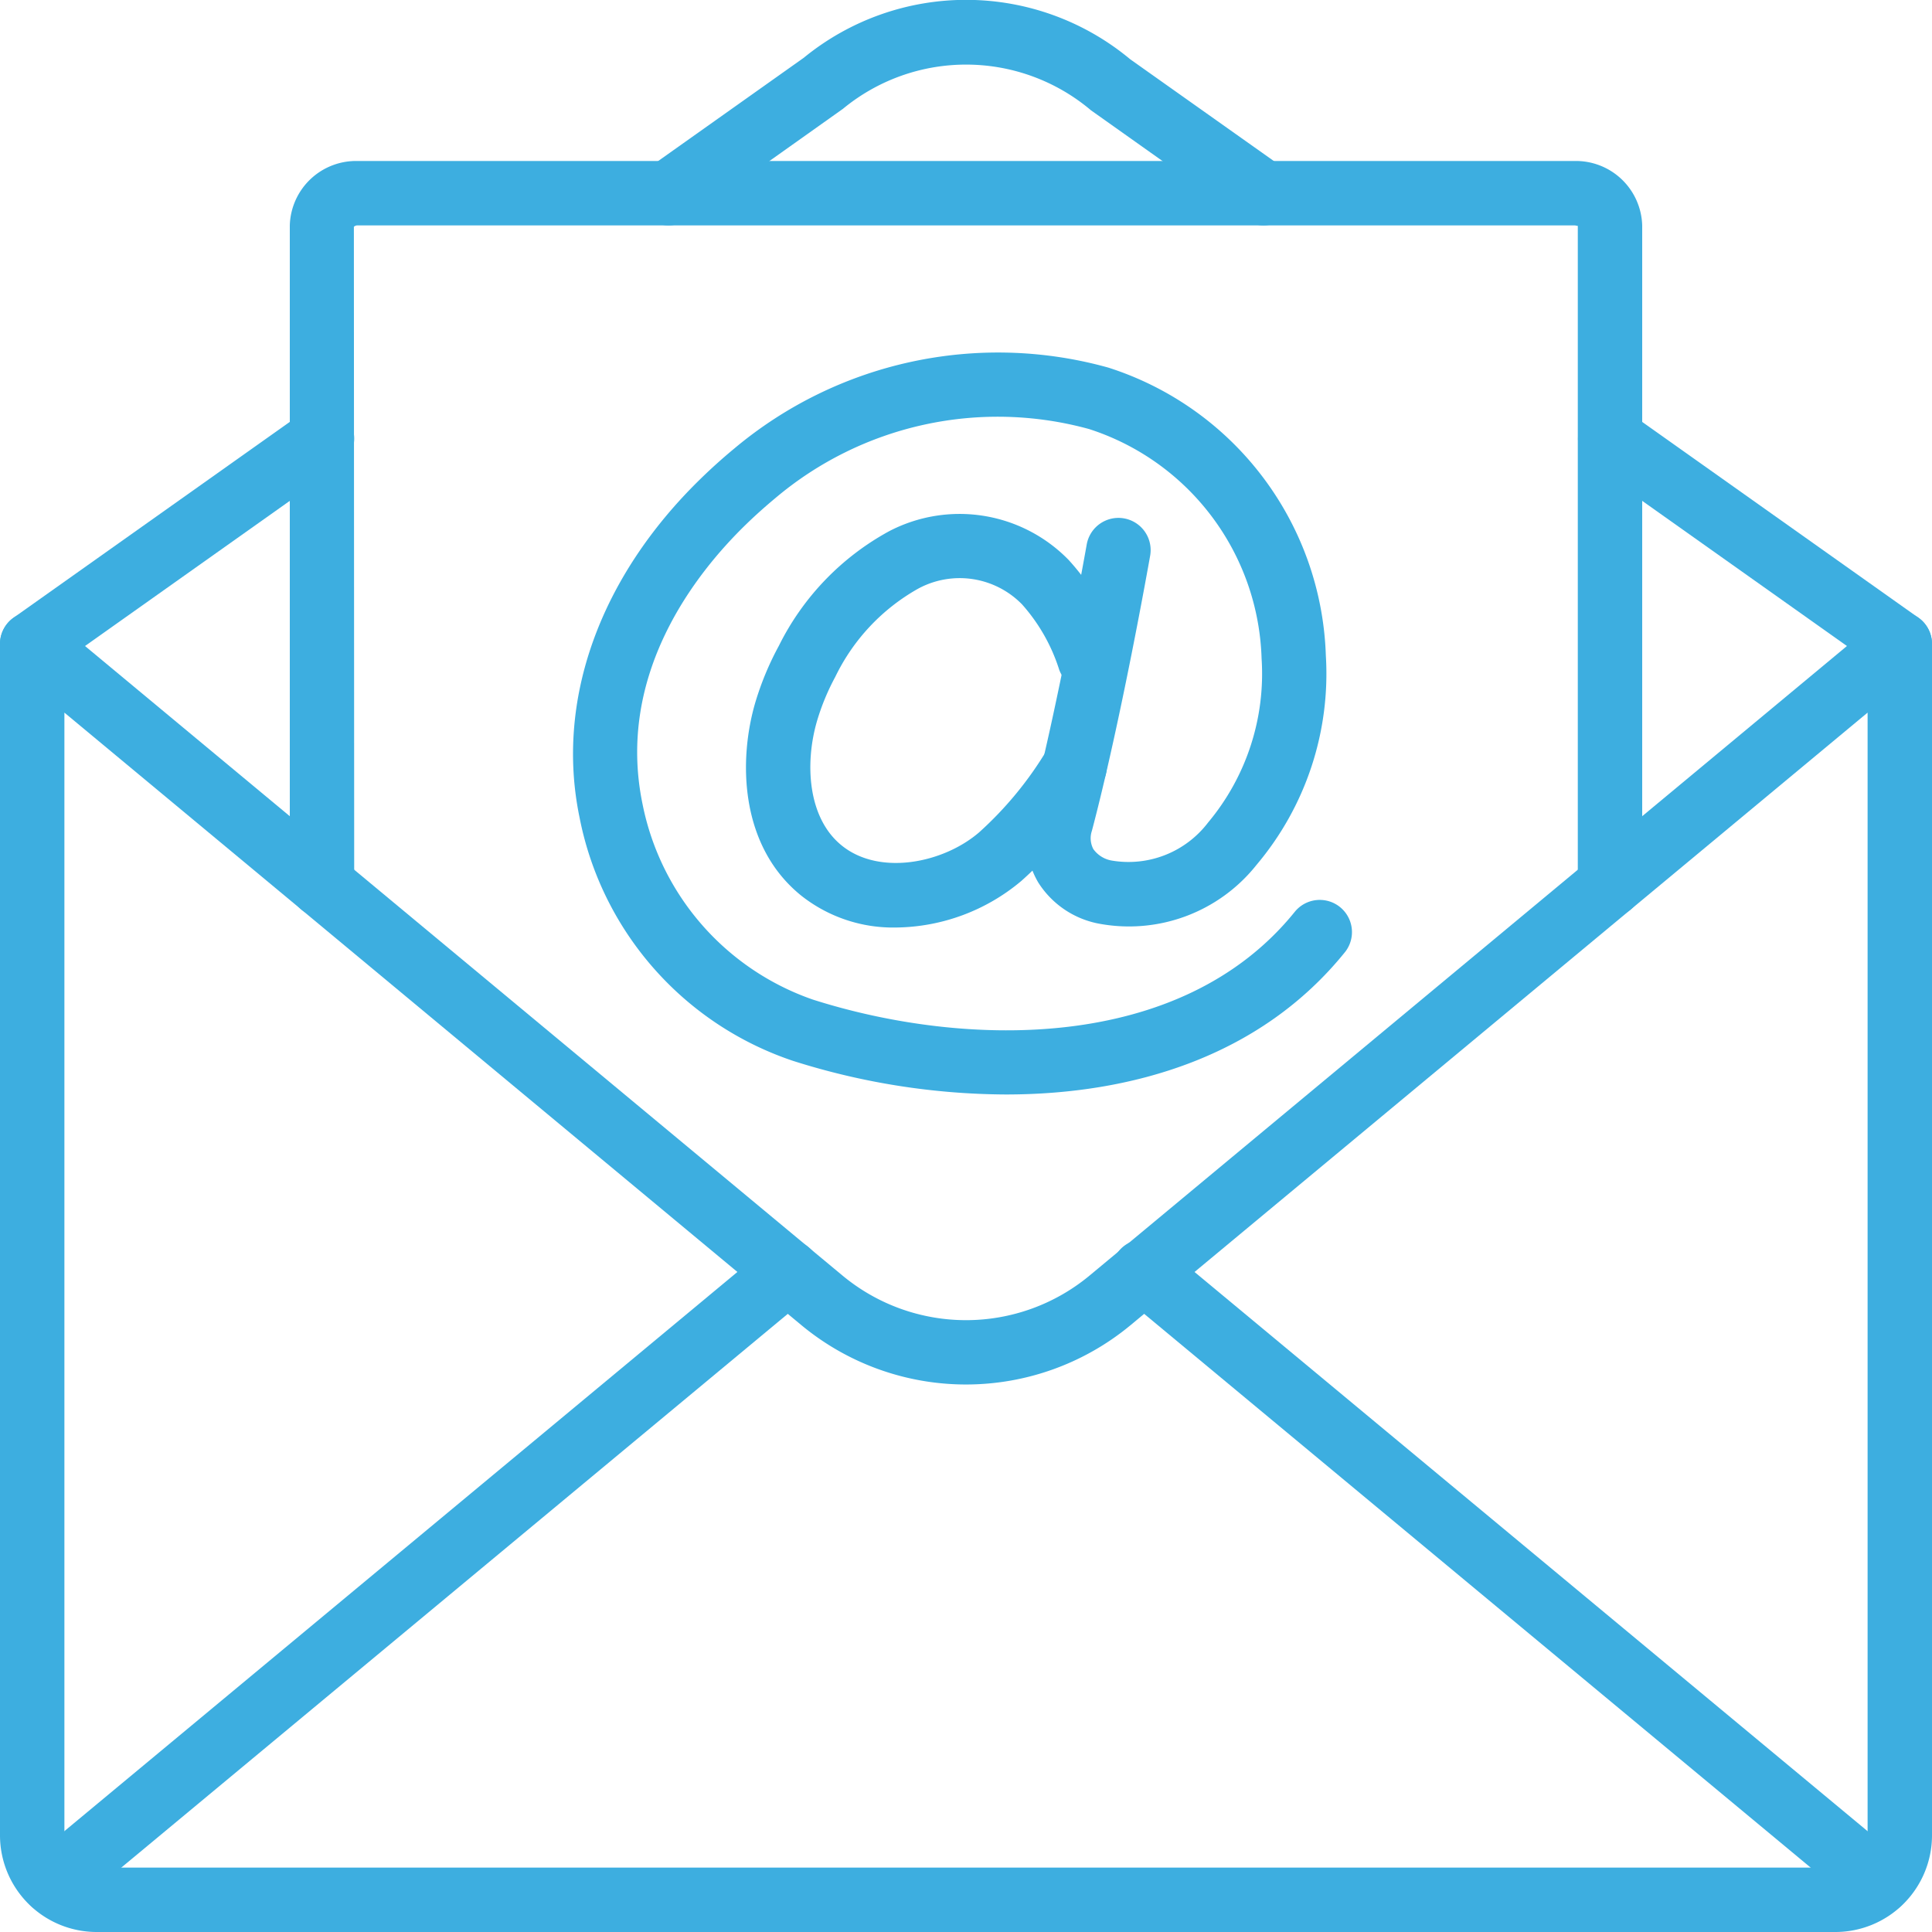 <svg xmlns="http://www.w3.org/2000/svg" version="1.1" xmlns:xlink="http://www.w3.org/1999/xlink" width="512" height="512" x="0" y="0" viewBox="0 0 60 60" style="enable-background:new 0 0 512 512" xml:space="preserve" class=""><g><g fill="#000" fill-rule="nonzero"><path d="M31.238 33.99a22.112 22.112 0 0 1-6.604-1.042 9.99 9.99 0 0 1-6.636-7.563c-.753-3.626.62-7.46 3.764-10.52a17.43 17.43 0 0 1 1.052-.944 12.746 12.746 0 0 1 11.605-2.505 9.717 9.717 0 0 1 6.756 8.937 9.206 9.206 0 0 1-2.152 6.506 5.058 5.058 0 0 1-4.946 1.816A2.857 2.857 0 0 1 32.24 27.4a2.715 2.715 0 0 1-.264-2.11c.875-3.306 1.764-8.33 1.773-8.38a1 1 0 1 1 1.97.348c-.037.209-.913 5.157-1.809 8.543a.722.722 0 0 0 .045.569.89.89 0 0 0 .58.357 3.106 3.106 0 0 0 2.985-1.185 7.198 7.198 0 0 0 1.66-5.087 7.735 7.735 0 0 0-5.356-7.13 10.701 10.701 0 0 0-9.734 2.135c-.321.267-.634.546-.934.838-1.554 1.512-4.037 4.65-3.2 8.68a8.098 8.098 0 0 0 5.285 6.064c4.69 1.496 11.43 1.677 14.98-2.738a1 1 0 0 1 1.559 1.252c-2.626 3.266-6.622 4.434-10.542 4.434z" fill="#3daee0" opacity="1" data-original="#000000"></path><path d="M27.815 28.805a4.598 4.598 0 0 1-2.92-.981c-1.919-1.536-1.972-4.205-1.434-6.022.182-.605.425-1.19.727-1.745a8.198 8.198 0 0 1 3.435-3.565 4.729 4.729 0 0 1 5.563.896 7.484 7.484 0 0 1 1.594 2.746 1 1 0 0 1-1.884.67 5.579 5.579 0 0 0-1.156-2.035 2.707 2.707 0 0 0-3.234-.483 6.269 6.269 0 0 0-2.565 2.733 7.16 7.16 0 0 0-.563 1.356c-.389 1.314-.303 3.03.769 3.888 1.172.942 3.15.544 4.263-.416a11.152 11.152 0 0 0 2.113-2.572 1 1 0 1 1 1.7 1.055 13.128 13.128 0 0 1-2.503 3.027 6.144 6.144 0 0 1-3.905 1.448z" fill="#3daee0" opacity="1" data-original="#000000"></path><path d="M57 60H3a3.003 3.003 0 0 1-3-3V20a1 1 0 0 1 1.64-.769l24.536 20.392a6.005 6.005 0 0 0 7.65 0L58.36 19.23A1 1 0 0 1 60 20v37a3.003 3.003 0 0 1-3 3zM2 22.131V57c0 .552.448 1 1 1h54a1 1 0 0 0 1-1V22.131l-22.898 19.03a8.01 8.01 0 0 1-10.203.002z" fill="#3daee0" opacity="1" data-original="#000000"></path><path d="M1.001 21a1 1 0 0 1-.58-1.816l9-6.38a1 1 0 0 1 1.157 1.632l-9 6.38a.994.994 0 0 1-.577.184zM58.999 21a.994.994 0 0 1-.577-.184l-9-6.38a1 1 0 0 1 1.156-1.632l9 6.38A1 1 0 0 1 59 21zM39.24 7a.997.997 0 0 1-.578-.184l-4.78-3.39a6.01 6.01 0 0 0-7.703-.047l-4.84 3.437a1 1 0 1 1-1.157-1.632l4.78-3.39a7.963 7.963 0 0 1 10.137.046l4.72 3.344A1 1 0 0 1 39.239 7zM1.65 59.46a1 1 0 0 1-.64-1.77l22.82-18.96a1 1 0 1 1 1.278 1.539l-22.82 18.96a.997.997 0 0 1-.638.231zM58.349 59.46a.994.994 0 0 1-.638-.231l-22.82-18.96a1 1 0 1 1 1.278-1.538l22.82 18.96a1 1 0 0 1-.64 1.77z" fill="#3daee0" opacity="1" data-original="#000000"></path><path d="M50 28.48a1 1 0 0 1-1-1V7.008c-.003.02-.043-.008-.11-.008H11.11a.162.162 0 0 0-.12.043L11 27.48a1 1 0 0 1-2 0V7a2.06 2.06 0 0 1 2.11-2h37.78A2.06 2.06 0 0 1 51 7v20.48a1 1 0 0 1-1 1z" fill="#3daee0" opacity="1" data-original="#000000"></path></g></g></svg>